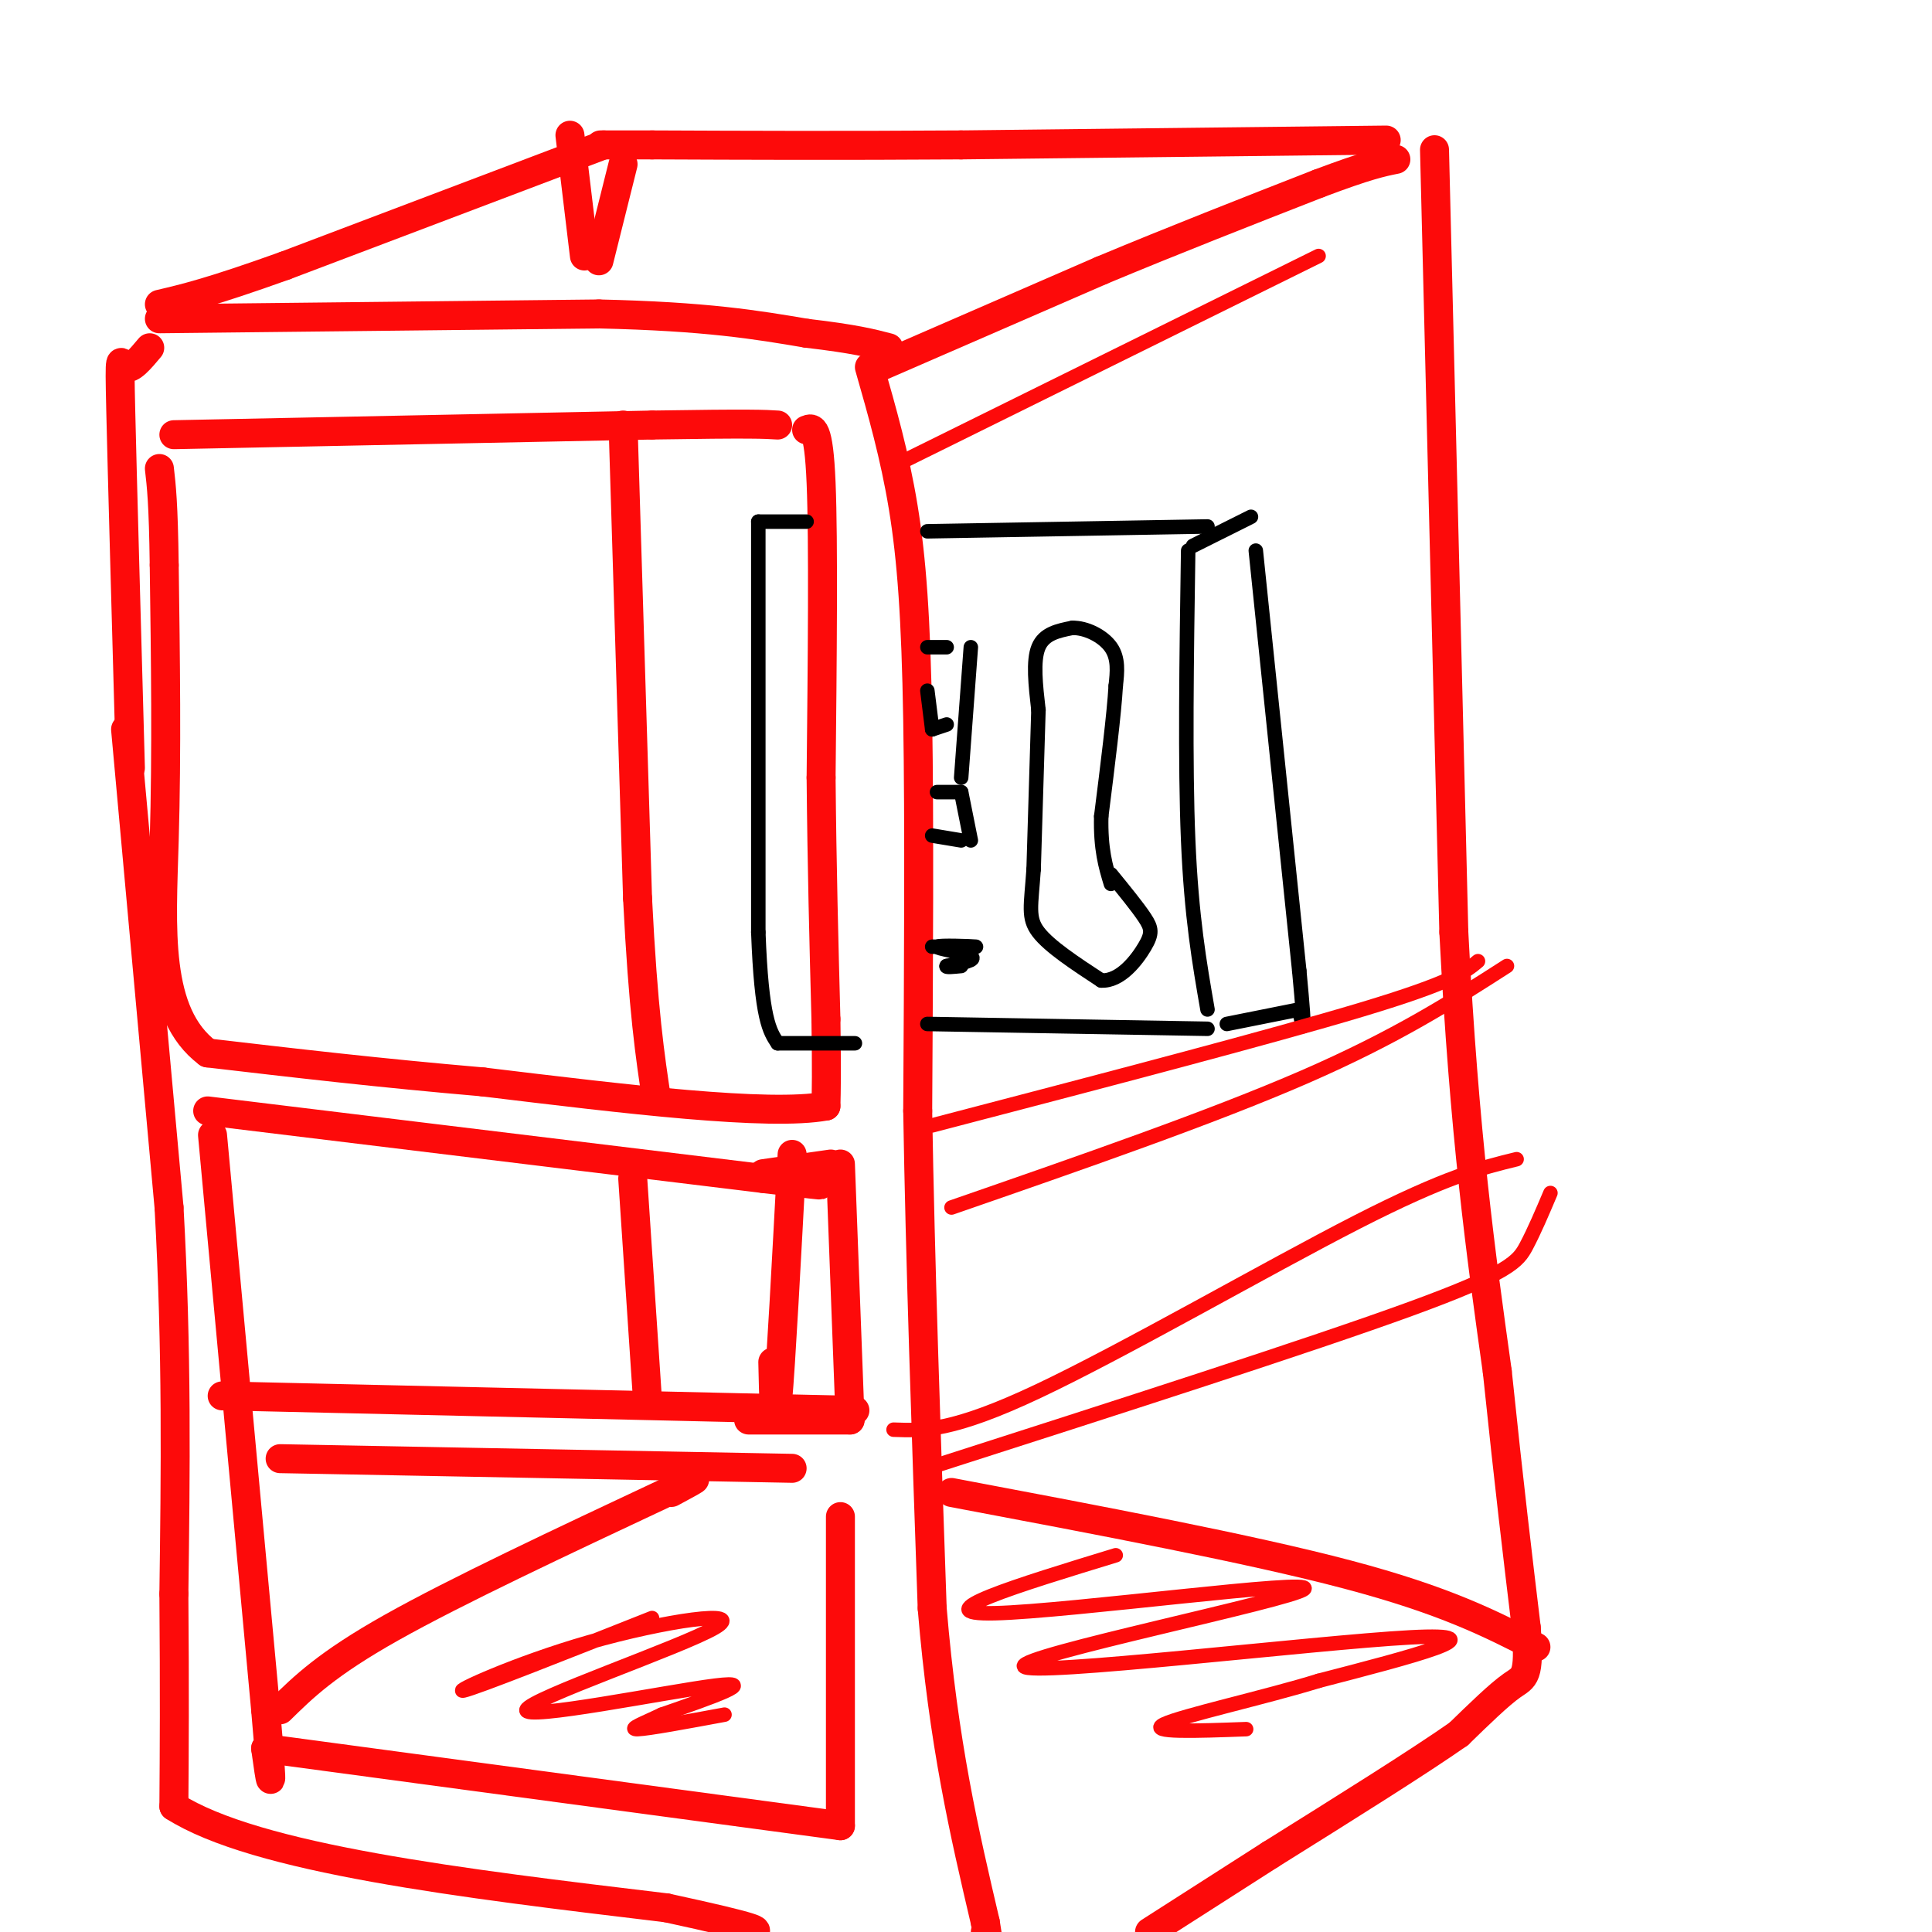 <svg viewBox='0 0 400 400' version='1.1' xmlns='http://www.w3.org/2000/svg' xmlns:xlink='http://www.w3.org/1999/xlink'><g fill='none' stroke='#FD0A0A' stroke-width='6' stroke-linecap='round' stroke-linejoin='round'><path d='M182,76c0.000,0.000 46.000,-20.000 46,-20'/><path d='M228,56c15.167,-6.333 30.083,-12.167 45,-18'/><path d='M273,38c10.167,-3.833 13.083,-4.417 16,-5'/><path d='M287,29c0.000,0.000 -88.000,1.000 -88,1'/><path d='M199,30c-25.333,0.167 -44.667,0.083 -64,0'/><path d='M135,30c-12.333,0.000 -11.167,0.000 -10,0'/><path d='M125,30c0.000,0.000 -66.000,25.000 -66,25'/><path d='M59,55c-15.333,5.500 -20.667,6.750 -26,8'/><path d='M33,66c0.000,0.000 91.000,-1.000 91,-1'/><path d='M124,65c22.333,0.500 32.667,2.250 43,4'/><path d='M167,69c10.000,1.167 13.500,2.083 17,3'/><path d='M31,72c-1.956,2.333 -3.911,4.667 -5,4c-1.089,-0.667 -1.311,-4.333 -1,9c0.311,13.333 1.156,43.667 2,74'/><path d='M26,151c0.000,0.000 9.000,99.000 9,99'/><path d='M35,250c1.667,29.833 1.333,54.917 1,80'/><path d='M36,330c0.167,20.667 0.083,32.333 0,44'/><path d='M36,374c17.000,10.833 59.500,15.917 102,21'/><path d='M138,395c20.000,4.333 19.000,4.667 18,5'/><path d='M180,76c2.622,9.156 5.244,18.311 7,29c1.756,10.689 2.644,22.911 3,44c0.356,21.089 0.178,51.044 0,81'/><path d='M190,230c0.500,30.667 1.750,66.833 3,103'/><path d='M193,333c2.333,28.000 6.667,46.500 11,65'/><path d='M204,398c1.833,11.167 0.917,6.583 0,2'/><path d='M297,31c0.000,0.000 4.000,162.000 4,162'/><path d='M301,193c2.167,42.167 5.583,66.583 9,91'/><path d='M310,284c2.500,24.000 4.250,38.500 6,53'/><path d='M316,337c0.756,10.467 -0.356,10.133 -3,12c-2.644,1.867 -6.822,5.933 -11,10'/><path d='M302,359c-8.333,5.833 -23.667,15.417 -39,25'/><path d='M263,384c-10.667,6.833 -17.833,11.417 -25,16'/><path d='M36,90c0.000,0.000 99.000,-2.000 99,-2'/><path d='M135,88c20.833,-0.333 23.417,-0.167 26,0'/><path d='M167,89c1.250,-0.500 2.500,-1.000 3,11c0.500,12.000 0.250,36.500 0,61'/><path d='M170,161c0.167,18.500 0.583,34.250 1,50'/><path d='M171,211c0.167,11.333 0.083,14.667 0,18'/><path d='M171,229c-11.833,2.167 -41.417,-1.417 -71,-5'/><path d='M100,224c-21.333,-1.833 -39.167,-3.917 -57,-6'/><path d='M43,218c-10.867,-8.178 -9.533,-25.622 -9,-44c0.533,-18.378 0.267,-37.689 0,-57'/><path d='M34,117c-0.167,-12.833 -0.583,-16.417 -1,-20'/><path d='M43,230c0.000,0.000 115.000,14.000 115,14'/><path d='M158,244c19.500,2.333 10.750,1.167 2,0'/><path d='M164,239c-1.167,21.917 -2.333,43.833 -3,51c-0.667,7.167 -0.833,-0.417 -1,-8'/><path d='M158,243c0.000,0.000 14.000,-2.000 14,-2'/><path d='M174,241c0.000,0.000 2.000,53.000 2,53'/><path d='M176,294c0.000,0.000 -21.000,0.000 -21,0'/><path d='M44,235c0.000,0.000 11.000,119.000 11,119'/><path d='M55,354c1.833,21.167 0.917,14.583 0,8'/><path d='M55,362c0.000,0.000 119.000,16.000 119,16'/><path d='M174,314c0.000,0.000 0.000,64.000 0,64'/><path d='M46,289c0.000,0.000 131.000,3.000 131,3'/><path d='M58,302c0.000,0.000 106.000,2.000 106,2'/><path d='M129,34c0.000,0.000 -5.000,20.000 -5,20'/><path d='M118,28c0.000,0.000 3.000,25.000 3,25'/><path d='M129,88c0.000,0.000 3.000,98.000 3,98'/><path d='M132,186c1.167,23.333 2.583,32.667 4,42'/><path d='M131,244c0.000,0.000 3.000,45.000 3,45'/><path d='M58,354c4.833,-4.750 9.667,-9.500 23,-17c13.333,-7.500 35.167,-17.750 57,-28'/><path d='M138,309c9.667,-4.667 5.333,-2.333 1,0'/><path d='M197,309c30.917,5.833 61.833,11.667 82,17c20.167,5.333 29.583,10.167 39,15'/></g>
<g fill='none' stroke='#000000' stroke-width='3' stroke-linecap='round' stroke-linejoin='round'><path d='M192,110c0.000,0.000 58.000,-1.000 58,-1'/><path d='M259,107c0.000,0.000 -12.000,6.000 -12,6'/><path d='M246,114c-0.333,22.083 -0.667,44.167 0,60c0.667,15.833 2.333,25.417 4,35'/><path d='M260,114c0.000,0.000 9.000,87.000 9,87'/><path d='M269,201c1.500,15.833 0.750,11.917 0,8'/><path d='M269,209c0.000,0.000 -15.000,3.000 -15,3'/><path d='M215,147c-0.583,-5.083 -1.167,-10.167 0,-13c1.167,-2.833 4.083,-3.417 7,-4'/><path d='M222,130c2.822,-0.089 6.378,1.689 8,4c1.622,2.311 1.311,5.156 1,8'/><path d='M231,142c-0.333,5.833 -1.667,16.417 -3,27'/><path d='M228,169c-0.167,6.833 0.917,10.417 2,14'/><path d='M215,147c0.000,0.000 -1.000,33.000 -1,33'/><path d='M214,180c-0.511,7.578 -1.289,10.022 1,13c2.289,2.978 7.644,6.489 13,10'/><path d='M228,203c3.964,0.214 7.375,-4.250 9,-7c1.625,-2.750 1.464,-3.786 0,-6c-1.464,-2.214 -4.232,-5.607 -7,-9'/><path d='M192,134c0.000,0.000 4.000,0.000 4,0'/><path d='M201,134c0.000,0.000 -2.000,27.000 -2,27'/><path d='M199,164c0.000,0.000 2.000,10.000 2,10'/><path d='M199,174c0.000,0.000 -6.000,-1.000 -6,-1'/><path d='M193,151c0.000,0.000 3.000,-1.000 3,-1'/><path d='M194,164c0.000,0.000 5.000,0.000 5,0'/><path d='M192,143c0.000,0.000 1.000,8.000 1,8'/><path d='M167,108c0.000,0.000 -10.000,0.000 -10,0'/><path d='M157,108c0.000,0.000 0.000,85.000 0,85'/><path d='M157,193c0.667,18.000 2.333,20.500 4,23'/><path d='M161,216c0.000,0.000 16.000,0.000 16,0'/><path d='M192,212c0.000,0.000 58.000,1.000 58,1'/><path d='M193,196c4.946,0.048 9.893,0.095 9,0c-0.893,-0.095 -7.625,-0.333 -8,0c-0.375,0.333 5.607,1.238 7,2c1.393,0.762 -1.804,1.381 -5,2'/><path d='M196,200c-0.333,0.333 1.333,0.167 3,0'/></g>
<g fill='none' stroke='#FD0A0A' stroke-width='3' stroke-linecap='round' stroke-linejoin='round'><path d='M185,296c6.067,0.222 12.133,0.444 30,-8c17.867,-8.444 47.533,-25.556 66,-35c18.467,-9.444 25.733,-11.222 33,-13'/><path d='M192,304c39.667,-12.733 79.333,-25.467 100,-33c20.667,-7.533 22.333,-9.867 24,-13c1.667,-3.133 3.333,-7.067 5,-11'/><path d='M193,233c35.083,-9.167 70.167,-18.333 89,-24c18.833,-5.667 21.417,-7.833 24,-10'/><path d='M197,250c26.917,-9.333 53.833,-18.667 73,-27c19.167,-8.333 30.583,-15.667 42,-23'/><path d='M186,96c0.000,0.000 87.000,-43.000 87,-43'/><path d='M231,322c-20.239,6.185 -40.478,12.370 -25,12c15.478,-0.370 66.675,-7.295 64,-5c-2.675,2.295 -59.220,13.810 -58,16c1.220,2.190 60.206,-4.946 80,-6c19.794,-1.054 0.397,3.973 -19,9'/><path d='M273,348c-10.822,3.356 -28.378,7.244 -32,9c-3.622,1.756 6.689,1.378 17,1'/><path d='M135,335c-18.234,7.230 -36.468,14.460 -39,15c-2.532,0.540 10.639,-5.609 26,-10c15.361,-4.391 32.911,-7.022 26,-3c-6.911,4.022 -38.284,14.698 -39,17c-0.716,2.302 29.224,-3.771 39,-5c9.776,-1.229 -0.612,2.385 -11,6'/><path d='M137,355c-3.622,1.733 -7.178,3.067 -5,3c2.178,-0.067 10.089,-1.533 18,-3'/></g>
</svg>